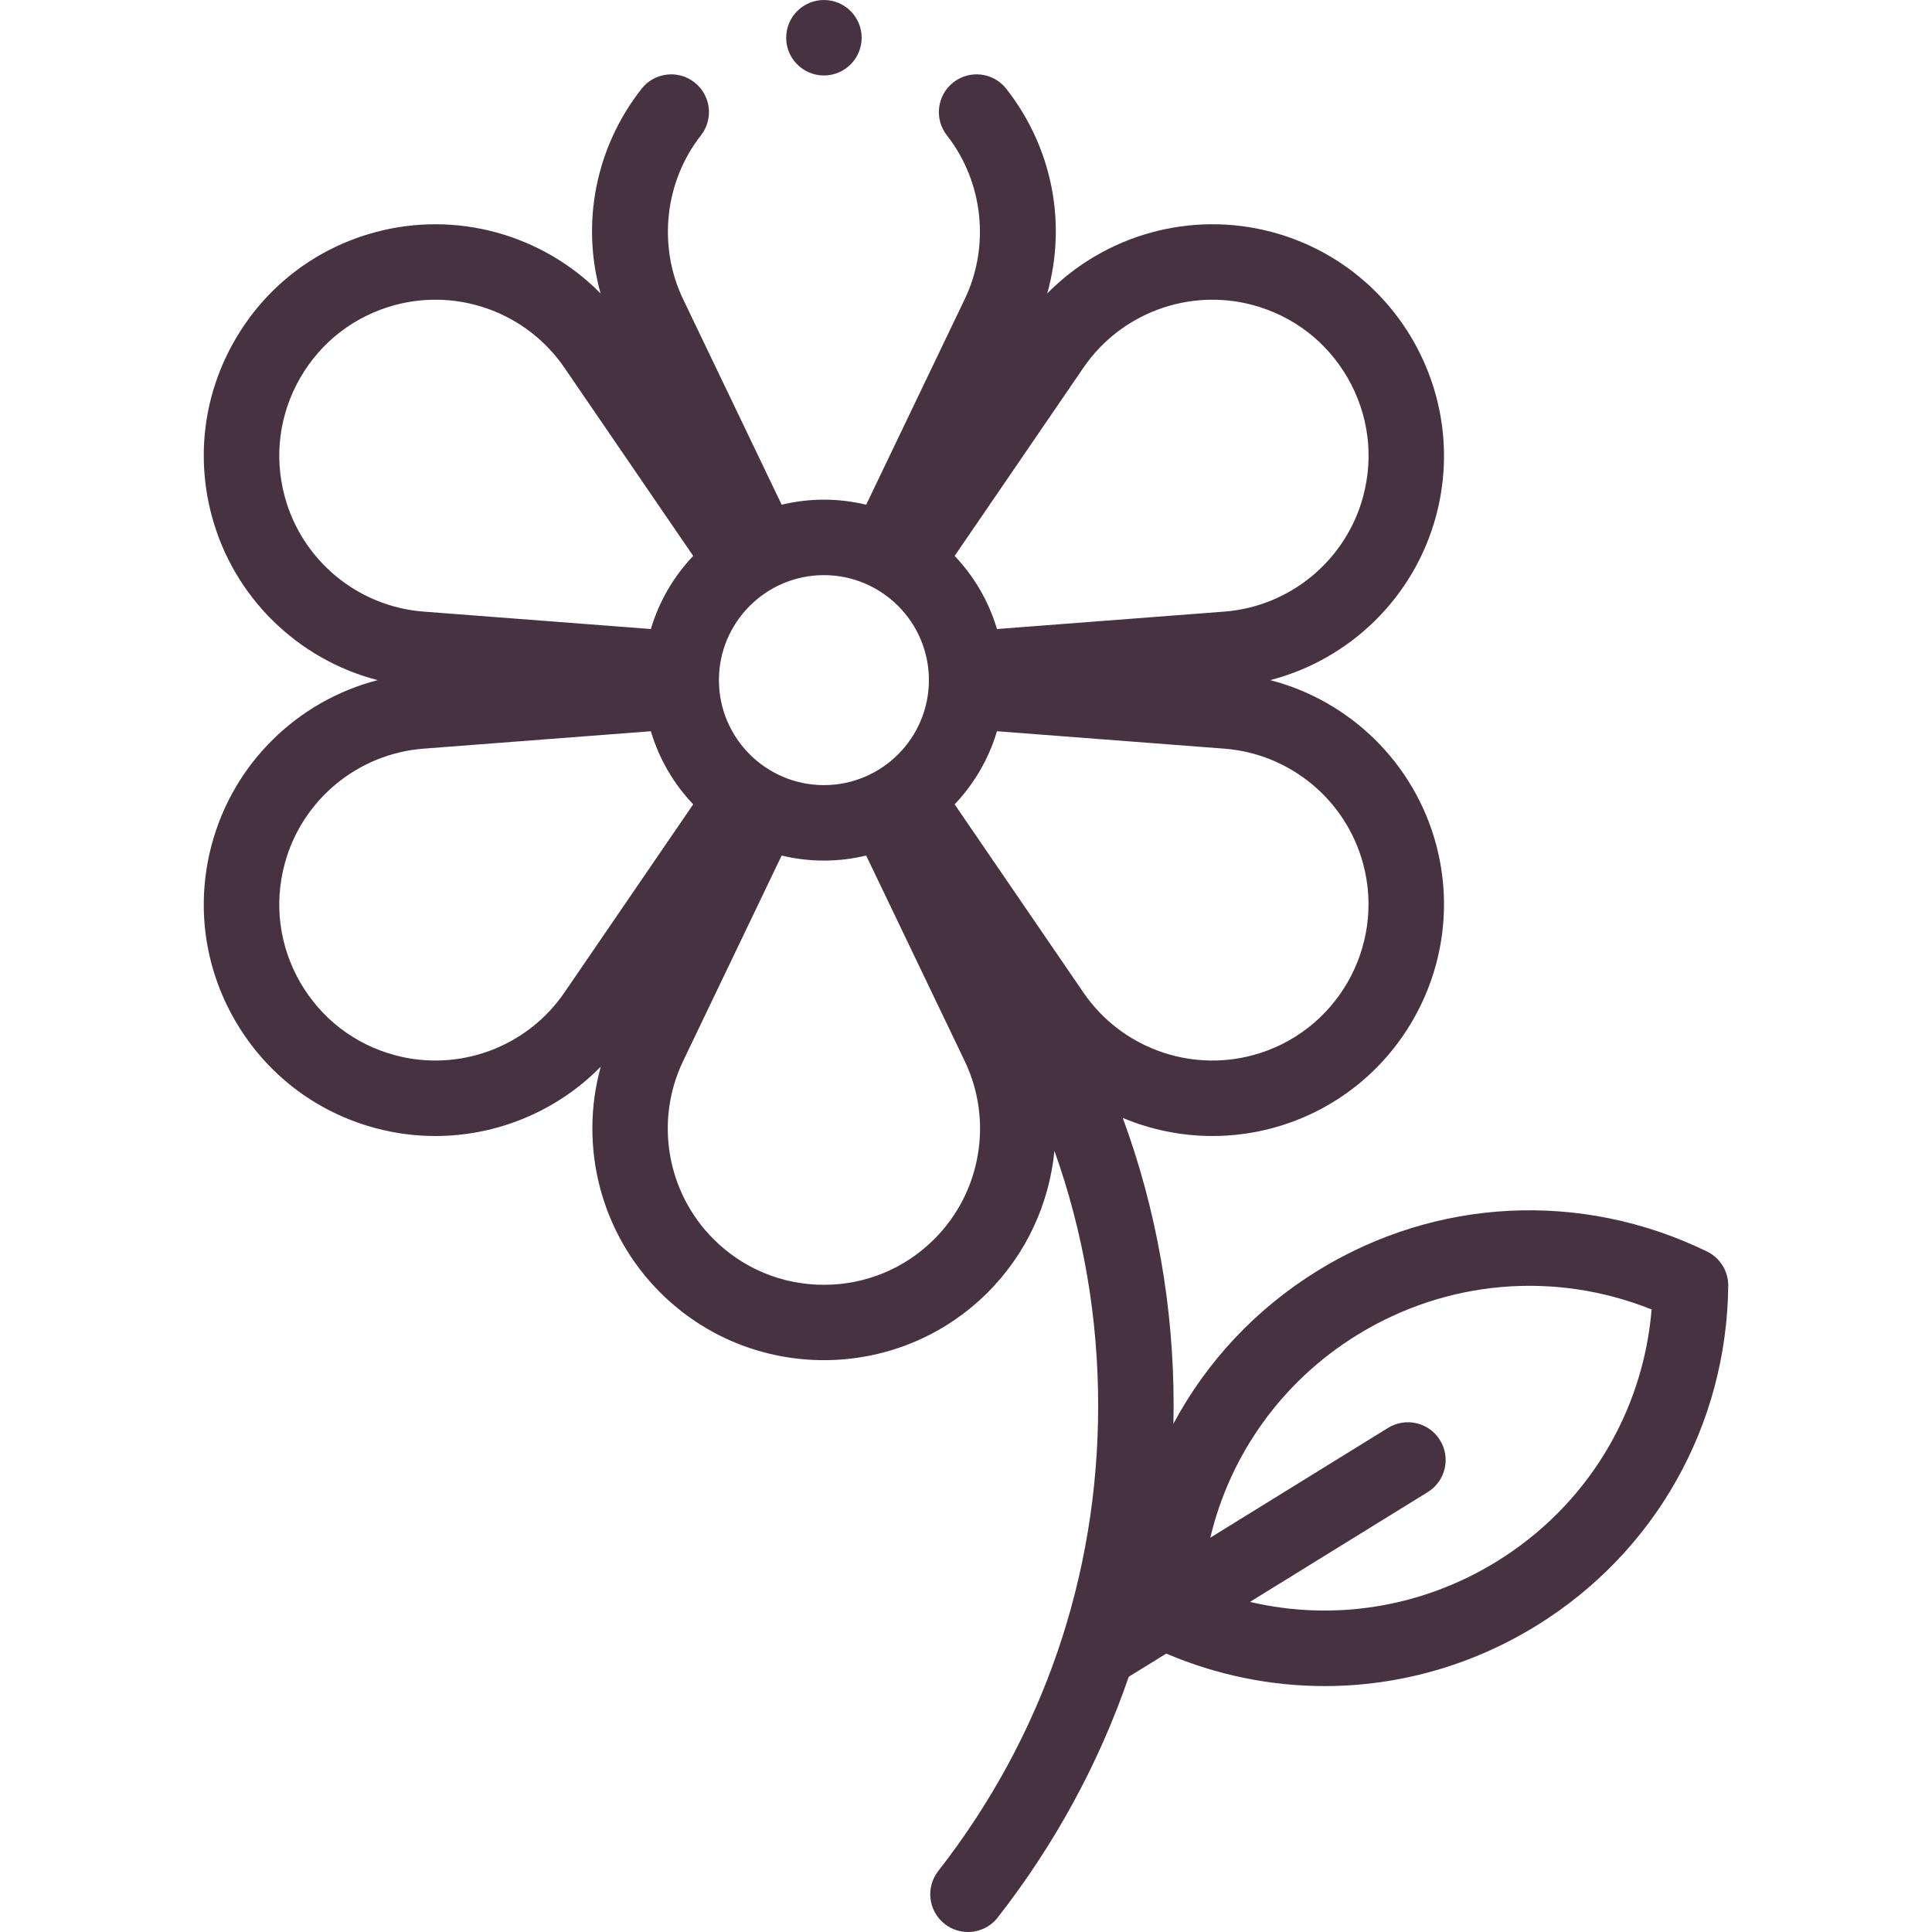 <svg xmlns="http://www.w3.org/2000/svg" style="fill: #473242;" id="Capa_1" height="512" viewBox="0 0 511.999 511.999" width="512"><g><path d="m452.383 331.669c-33.233-16.206-71.828-14.296-103.243 5.106-16.411 10.136-29.422 24.167-38.17 40.524.034-1.602.052-3.206.052-4.814 0-26.398-4.591-52.078-13.48-76.226 7.48 3.135 15.565 4.794 23.783 4.794 5.267 0 10.592-.681 15.842-2.087 32.696-8.761 52.169-42.489 43.408-75.186-5.786-21.594-22.818-38.073-43.956-43.539 21.138-5.467 38.17-21.945 43.956-43.54 8.761-32.696-10.712-66.425-43.408-75.186-21.574-5.781-44.334.71-59.636 16.248 5.211-18.61 1.385-38.613-10.849-54.226-3.406-4.348-9.692-5.11-14.039-1.704s-5.11 9.692-1.704 14.039c9.625 12.285 11.481 29.323 4.727 43.407l-26.12 54.474c-3.595-.866-7.342-1.337-11.2-1.337-3.857 0-7.605.471-11.2 1.338l-26.12-54.474c-6.753-14.084-4.898-31.123 4.728-43.407 3.406-4.347 2.644-10.633-1.704-14.039-4.347-3.406-10.632-2.644-14.039 1.704-12.234 15.613-16.06 35.616-10.849 54.227-15.303-15.538-38.064-22.03-59.636-16.248-15.839 4.243-29.077 14.401-37.276 28.602s-10.376 30.744-6.132 46.583c5.786 21.594 22.818 38.073 43.956 43.539-21.138 5.466-38.17 21.945-43.956 43.539-4.244 15.839-2.066 32.382 6.132 46.583s21.437 24.358 37.276 28.603c5.251 1.407 10.574 2.087 15.842 2.087 16.393 0 32.258-6.592 43.839-18.374-5.83 21.036-.074 44.021 15.731 59.826 11.968 11.967 27.688 17.951 43.408 17.951 15.721 0 31.441-5.984 43.409-17.952 10.299-10.3 16.333-23.649 17.676-37.52 7.649 21.427 11.592 44.155 11.592 67.501 0 45.178-14.655 87.835-42.382 123.36-3.398 4.354-2.623 10.638 1.73 14.036 1.828 1.426 3.995 2.117 6.146 2.117 2.974 0 5.918-1.321 7.89-3.848 15.234-19.519 26.879-40.993 34.721-63.792l9.94-6.139c13.499 5.748 27.752 8.608 41.961 8.608 19.507 0 38.928-5.38 56.18-16.036 31.415-19.403 50.402-53.059 50.791-90.03.04-3.86-2.146-7.4-5.617-9.092zm-165.262-234.229c9.902-14.471 27.936-21.144 44.87-16.605 10.678 2.861 19.604 9.709 25.131 19.284 5.528 9.575 6.996 20.728 4.135 31.407-4.538 16.937-19.333 29.216-36.815 30.556l-60.236 4.616c-2.174-7.348-6.068-13.96-11.217-19.375zm-68.775 54.977c15.342 0 27.824 12.482 27.824 27.824s-12.481 27.824-27.824 27.824-27.824-12.481-27.824-27.824 12.482-27.824 27.824-27.824zm-142.91-20.892c-2.861-10.679-1.393-21.832 4.135-31.407 5.528-9.574 14.453-16.423 25.132-19.284 16.938-4.538 34.968 2.136 44.869 16.606l34.133 49.882c-5.148 5.415-9.043 12.027-11.217 19.375l-60.236-4.616c-17.483-1.34-32.278-13.619-36.816-30.556zm74.135 131.517c-9.902 14.47-27.937 21.141-44.869 16.605-10.679-2.861-19.604-9.71-25.132-19.284s-6.996-20.728-4.135-31.406c4.538-16.937 19.333-29.216 36.816-30.556l60.236-4.616c2.174 7.348 6.069 13.959 11.217 19.375zm98.041 65.321c-7.817 7.817-18.21 12.123-29.266 12.123-11.055 0-21.449-4.305-29.266-12.123-12.398-12.398-15.635-31.351-8.054-47.161l26.12-54.475c3.595.866 7.343 1.337 11.2 1.337s7.605-.471 11.2-1.337l26.12 54.475c7.581 15.81 4.345 34.762-8.054 47.161zm39.509-65.321-34.133-49.882c5.148-5.415 9.043-12.026 11.217-19.375l60.236 4.616c17.482 1.34 32.277 13.619 36.816 30.555 5.906 22.044-7.223 44.784-29.267 50.691-16.936 4.54-34.968-2.135-44.869-16.605zm109.578 150.735c-19.88 12.279-43.298 15.935-65.449 10.743l47.115-29.1c4.699-2.902 6.155-9.064 3.253-13.763-2.902-4.698-9.064-6.155-13.763-3.253l-47.115 29.1c5.275-22.132 19.03-41.434 38.91-53.713 23.701-14.638 52.432-17.03 78.047-6.771-2.295 27.497-17.297 52.118-40.998 66.757z"></path><circle cx="218.346" cy="10" r="10"></circle></g></svg>
